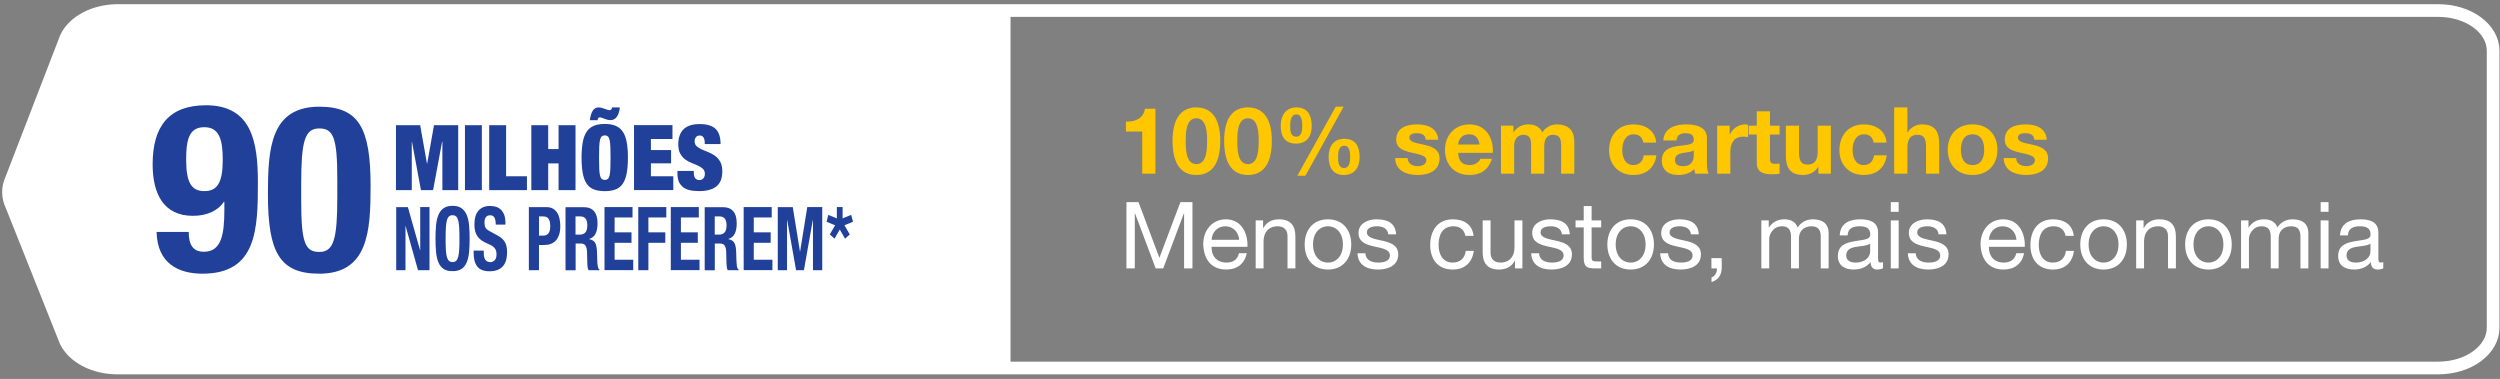 <svg width="475" height="72" viewBox="0 0 475 72" fill="none" xmlns="http://www.w3.org/2000/svg">
<rect x="0" y="0" width="475" height="72" fill="#808080" stroke="none"/>
<path d="M22.312 69.919H192.001V2H22.392C17.965 2 14.017 4.06 12.561 7.12L2.195 33.974C1.41 35.635 1.421 37.444 2.229 39.094L12.504 64.878C14.006 67.905 17.92 69.919 22.312 69.919Z" fill="white"/>
<path d="M22.312 69.919H463.273C469.03 69.919 473.695 66.494 473.695 62.273V9.646C473.695 5.425 469.03 2 463.273 2H22.392C17.965 2 14.017 4.06 12.561 7.12L2.195 33.974C1.41 35.635 1.421 37.444 2.229 39.094L12.504 64.878C14.006 67.905 17.92 69.919 22.312 69.919Z" stroke="white" stroke-width="2.412" stroke-miterlimit="10"/>
<path d="M161.723 40.823L160.096 41.495V39.344H159.003V41.495L157.376 40.823L157.046 42.132L158.673 42.803L157.661 44.544L158.56 45.352L159.561 43.611L160.562 45.352L161.461 44.544L160.448 42.803L162.076 42.132L161.723 40.823ZM152.017 47.81H151.994L150.629 39.356H147.773V51.337H149.536V41.768H149.559L151.254 51.337H152.745L154.44 41.768H154.463V51.337H156.227V39.344H153.382L152.017 47.81ZM143.221 46.126H146.43V44.146H143.221V41.324H146.623V39.344H141.298V51.326H146.76V49.346H143.221V46.126ZM137.668 44.169C137.418 44.442 137.065 44.578 136.599 44.578H135.802V41.119H136.713C137.6 41.119 138.044 41.677 138.044 42.781C138.044 43.441 137.919 43.896 137.668 44.169ZM139.91 49.084C139.899 48.754 139.887 48.47 139.887 48.208C139.876 47.946 139.864 47.708 139.853 47.48C139.796 46.809 139.66 46.319 139.443 46.023C139.216 45.728 138.863 45.523 138.385 45.432V45.398C138.931 45.25 139.33 44.92 139.591 44.419C139.853 43.907 139.978 43.247 139.978 42.45C139.978 41.404 139.751 40.63 139.307 40.129C138.863 39.617 138.237 39.367 137.441 39.367H133.891V51.349H135.814V46.274H136.838C137.236 46.274 137.52 46.41 137.691 46.672C137.862 46.945 137.953 47.309 137.976 47.776L138.032 50.074C138.044 50.313 138.055 50.541 138.089 50.757C138.112 50.973 138.18 51.167 138.271 51.337H140.354V51.235C140.172 51.11 140.058 50.882 140.012 50.552C139.955 50.211 139.933 49.721 139.91 49.084ZM129.373 46.126H132.582V44.146H129.373V41.324H132.776V39.344H127.45V51.326H132.912V49.346H129.373V46.126ZM121.272 51.337H123.195V46.137H126.404V44.146H123.195V41.324H126.597V39.344H121.272V51.337ZM116.777 46.126H119.986V44.146H116.777V41.324H120.179V39.344H114.854V51.326H120.316V49.346H116.777V46.126ZM111.213 44.169C110.963 44.442 110.61 44.578 110.144 44.578H109.347V41.119H110.257C111.145 41.119 111.589 41.677 111.589 42.781C111.589 43.441 111.463 43.896 111.213 44.169ZM113.466 49.084C113.455 48.754 113.443 48.47 113.443 48.208C113.432 47.946 113.421 47.708 113.409 47.48C113.352 46.809 113.216 46.319 113 46.023C112.772 45.728 112.419 45.523 111.941 45.432V45.398C112.487 45.25 112.886 44.92 113.147 44.419C113.409 43.907 113.534 43.247 113.534 42.45C113.534 41.404 113.307 40.63 112.863 40.129C112.419 39.617 111.793 39.367 110.997 39.367H107.447V51.349H109.37V46.274H110.394C110.792 46.274 111.077 46.41 111.247 46.672C111.418 46.945 111.509 47.309 111.532 47.776L111.589 50.074C111.6 50.313 111.611 50.541 111.645 50.757C111.668 50.973 111.736 51.167 111.828 51.337H113.91V51.235C113.728 51.11 113.614 50.882 113.568 50.552C113.512 50.211 113.477 49.721 113.466 49.084ZM104.204 44.328C103.965 44.624 103.658 44.76 103.271 44.76H102.417V41.119H103.214C103.692 41.119 104.033 41.279 104.238 41.586C104.443 41.904 104.545 42.359 104.545 42.963C104.557 43.588 104.431 44.044 104.204 44.328ZM105.899 40.471C105.694 40.141 105.421 39.868 105.091 39.663C104.761 39.458 104.352 39.356 103.851 39.356H100.483V51.337H102.406V46.547H103.43C103.885 46.547 104.295 46.479 104.67 46.331C105.046 46.183 105.364 45.967 105.626 45.682C105.888 45.386 106.093 45.011 106.241 44.556C106.389 44.1 106.457 43.554 106.457 42.94C106.457 42.496 106.411 42.052 106.32 41.62C106.252 41.188 106.104 40.812 105.899 40.471ZM95.966 46.058C95.829 45.807 95.647 45.568 95.408 45.352C95.181 45.136 94.885 44.92 94.509 44.726L93.03 43.918C92.62 43.702 92.347 43.475 92.234 43.224C92.108 42.974 92.052 42.667 92.052 42.291C92.052 42.109 92.063 41.938 92.097 41.768C92.131 41.597 92.188 41.449 92.268 41.324C92.347 41.199 92.461 41.096 92.609 41.017C92.746 40.937 92.928 40.903 93.144 40.903C93.519 40.903 93.781 41.051 93.952 41.358C94.111 41.665 94.191 42.109 94.191 42.678H96.034V42.348C96.034 41.779 95.954 41.29 95.818 40.88C95.67 40.471 95.465 40.141 95.203 39.868C94.942 39.606 94.634 39.413 94.27 39.299C93.906 39.185 93.519 39.128 93.087 39.128C92.165 39.128 91.448 39.424 90.925 40.004C90.402 40.584 90.14 41.472 90.14 42.655C90.14 43.145 90.185 43.577 90.288 43.953C90.39 44.328 90.538 44.658 90.743 44.943C90.948 45.227 91.21 45.477 91.528 45.694C91.835 45.91 92.211 46.103 92.632 46.285C92.95 46.422 93.224 46.547 93.44 46.683C93.656 46.809 93.838 46.956 93.963 47.116C94.1 47.275 94.191 47.446 94.248 47.639C94.305 47.833 94.339 48.072 94.339 48.333C94.339 48.834 94.225 49.209 93.986 49.448C93.747 49.687 93.485 49.812 93.189 49.812C92.939 49.812 92.734 49.767 92.575 49.676C92.404 49.585 92.279 49.46 92.177 49.312C92.074 49.164 92.017 48.959 91.972 48.731C91.938 48.504 91.915 48.242 91.915 47.969V47.616H89.992V48.106C89.992 49.209 90.231 50.063 90.697 50.654C91.164 51.246 91.938 51.542 93.03 51.542C94.077 51.542 94.885 51.258 95.465 50.677C96.045 50.097 96.341 49.187 96.341 47.912C96.341 47.548 96.319 47.207 96.262 46.911C96.193 46.581 96.102 46.308 95.966 46.058ZM87.25 47.4C87.216 47.969 87.159 48.424 87.068 48.777C86.977 49.13 86.84 49.392 86.669 49.551C86.499 49.71 86.26 49.79 85.975 49.79C85.691 49.79 85.463 49.71 85.293 49.551C85.122 49.392 84.985 49.13 84.894 48.777C84.803 48.424 84.735 47.969 84.712 47.4C84.678 46.831 84.667 46.149 84.667 45.341C84.667 44.533 84.678 43.85 84.712 43.293C84.746 42.735 84.803 42.269 84.894 41.916C84.985 41.552 85.122 41.301 85.293 41.131C85.463 40.971 85.691 40.892 85.975 40.892C86.26 40.892 86.487 40.971 86.669 41.131C86.84 41.29 86.977 41.552 87.068 41.916C87.159 42.269 87.227 42.735 87.25 43.293C87.284 43.85 87.295 44.533 87.295 45.341C87.307 46.149 87.284 46.831 87.25 47.4ZM88.683 40.858C88.456 40.311 88.126 39.879 87.705 39.572C87.272 39.264 86.704 39.105 85.987 39.105C85.27 39.105 84.689 39.264 84.269 39.572C83.836 39.879 83.517 40.311 83.29 40.858C83.062 41.404 82.915 42.064 82.846 42.826C82.778 43.588 82.744 44.43 82.744 45.341C82.744 46.262 82.778 47.093 82.846 47.855C82.915 48.618 83.062 49.266 83.29 49.824C83.517 50.37 83.847 50.791 84.269 51.087C84.701 51.383 85.27 51.519 85.987 51.519C86.704 51.519 87.284 51.371 87.705 51.087C88.137 50.791 88.456 50.381 88.683 49.824C88.911 49.278 89.059 48.618 89.127 47.855C89.195 47.093 89.23 46.251 89.23 45.341C89.23 44.43 89.195 43.6 89.127 42.826C89.059 42.064 88.911 41.404 88.683 40.858ZM79.842 47.559H79.82L77.498 39.356H75.279V51.337H77.043V42.94H77.066L79.421 51.337H81.606V39.344H79.842V47.559ZM129.806 35.578C130.158 35.851 130.591 36.033 131.103 36.147C131.615 36.261 132.207 36.306 132.867 36.306C134.278 36.306 135.37 36.01 136.11 35.419C136.861 34.827 137.236 33.871 137.236 32.562C137.236 31.811 137.111 31.209 136.849 30.742C136.587 30.275 136.269 29.9 135.871 29.616C135.484 29.331 135.063 29.092 134.608 28.921C134.152 28.739 133.743 28.569 133.345 28.398C132.958 28.227 132.628 28.023 132.366 27.784C132.104 27.545 131.979 27.226 131.979 26.828C131.979 26.555 132.059 26.304 132.218 26.077C132.377 25.849 132.628 25.747 132.98 25.747C133.288 25.747 133.515 25.872 133.674 26.134C133.822 26.395 133.902 26.703 133.902 27.078V27.374H136.906C136.906 26.054 136.587 25.087 135.962 24.484C135.336 23.881 134.323 23.573 132.912 23.573C131.558 23.573 130.545 23.903 129.874 24.563C129.203 25.223 128.873 26.179 128.873 27.431C128.873 28.159 128.998 28.739 129.248 29.195C129.499 29.65 129.806 30.002 130.181 30.287C130.557 30.56 130.955 30.788 131.399 30.958C131.843 31.129 132.241 31.299 132.616 31.47C132.992 31.641 133.299 31.834 133.549 32.073C133.8 32.312 133.925 32.631 133.925 33.029C133.925 33.359 133.834 33.644 133.652 33.871C133.47 34.099 133.219 34.212 132.878 34.212C132.571 34.212 132.309 34.11 132.116 33.894C131.922 33.678 131.82 33.313 131.82 32.779V32.483H128.713V32.915C128.713 33.564 128.804 34.099 128.986 34.542C129.191 34.952 129.453 35.305 129.806 35.578ZM127.928 33.496H123.673V31.038H127.507V28.512H123.673V26.407H127.769V23.778H120.464V36.113H127.928V33.496ZM113.853 27.897C113.876 27.351 113.921 26.919 114.001 26.589C114.081 26.27 114.183 26.043 114.331 25.917C114.479 25.792 114.661 25.724 114.911 25.724C115.15 25.724 115.344 25.792 115.491 25.917C115.639 26.043 115.742 26.27 115.821 26.589C115.901 26.907 115.947 27.351 115.969 27.897C115.992 28.444 116.003 29.138 116.003 29.957C116.003 30.788 115.992 31.47 115.969 32.016C115.947 32.562 115.901 32.995 115.821 33.325C115.742 33.644 115.639 33.871 115.491 33.996C115.344 34.121 115.15 34.19 114.911 34.19C114.672 34.19 114.479 34.121 114.331 33.996C114.183 33.871 114.081 33.644 114.001 33.325C113.921 33.006 113.876 32.562 113.853 32.016C113.83 31.47 113.819 30.776 113.819 29.957C113.819 29.126 113.83 28.444 113.853 27.897ZM111.463 34.895C111.805 35.407 112.26 35.771 112.829 35.987C113.398 36.204 114.081 36.318 114.9 36.318C115.719 36.318 116.413 36.204 116.971 35.987C117.54 35.771 117.995 35.407 118.336 34.895C118.677 34.383 118.928 33.723 119.076 32.904C119.224 32.096 119.303 31.106 119.303 29.957C119.303 28.808 119.224 27.818 119.076 27.01C118.928 26.202 118.677 25.542 118.336 25.03C117.995 24.518 117.54 24.142 116.971 23.903C116.402 23.664 115.719 23.551 114.9 23.551C114.081 23.551 113.386 23.664 112.829 23.903C112.26 24.142 111.805 24.518 111.463 25.03C111.122 25.542 110.872 26.202 110.724 27.01C110.576 27.818 110.496 28.808 110.496 29.957C110.496 31.106 110.576 32.096 110.724 32.904C110.872 33.712 111.122 34.383 111.463 34.895ZM113.648 22.447C113.716 22.345 113.819 22.299 113.944 22.299C114.069 22.299 114.206 22.322 114.354 22.379C114.502 22.436 114.661 22.492 114.831 22.561C115.002 22.629 115.196 22.686 115.389 22.743C115.594 22.8 115.81 22.822 116.038 22.822C116.447 22.822 116.823 22.64 117.141 22.265C117.46 21.889 117.676 21.275 117.767 20.41H116.277C116.254 20.604 116.197 20.74 116.117 20.82C116.038 20.899 115.935 20.934 115.81 20.934C115.685 20.934 115.537 20.899 115.389 20.843C115.23 20.786 115.059 20.729 114.877 20.672C114.695 20.604 114.502 20.547 114.319 20.49C114.126 20.433 113.944 20.41 113.762 20.41C113.273 20.41 112.886 20.615 112.624 21.025C112.362 21.434 112.18 22.037 112.066 22.834H113.557C113.546 22.674 113.58 22.549 113.648 22.447ZM104.158 31.049H106.127V36.124H109.347V23.79H106.127V28.318H104.158V23.79H100.95V36.124H104.158V31.049ZM96.159 23.79H92.95V36.124H100.119V33.496H96.159V23.79ZM91.551 23.79H88.342V36.124H91.551V23.79ZM84.052 26.93V36.124H87.056V23.79H82.459L81.162 31.095H81.128L79.831 23.79H75.234V36.124H78.238V26.93H78.272L79.979 36.124H82.289L83.995 26.93H84.052Z" fill="#21409A"/>
<path d="M50.904 36.883C50.904 28.27 51.387 20.273 60.659 20.273C68.217 20.273 70.414 24.359 70.414 35.389C70.414 44.002 69.931 52 60.659 52C53.101 52 50.904 47.913 50.904 36.883ZM57.231 34.862V38.245C57.231 46.111 57.978 47.869 60.659 47.869C63.427 47.869 64.087 45.408 64.087 37.41V34.027C64.087 26.161 63.34 24.403 60.659 24.403C57.891 24.403 57.231 26.864 57.231 34.862Z" fill="#21409A"/>
<path d="M35.372 30.371C35.372 34.626 36.345 36.31 38.823 36.31C41.345 36.31 42.319 34.626 42.319 30.371C42.319 26.781 41.788 24.166 38.823 24.166C35.77 24.166 35.372 26.826 35.372 30.371ZM29.752 44.066H35.858C35.858 46.416 36.611 47.834 38.734 47.834C42.097 47.834 42.628 44.465 42.628 39.856V38.349H42.54C41.478 39.945 39.443 41.008 36.655 41.008C31.124 41.008 29 36.886 29 31.213C29 23.989 32.097 20 39.133 20C47.85 20 49 27.003 49 34.67C49 43.579 48.779 52 38.469 52C33.956 52 29.885 50.094 29.752 44.066Z" fill="#21409A"/>
<path d="M219.528 20.654H217.535C217.253 22.541 215.665 23.159 213.919 23.106V24.993H217.023V33H219.528V20.654ZM225.289 26.774C225.289 25.487 225.272 22.471 227.3 22.471C229.346 22.471 229.346 25.487 229.346 26.774C229.346 28.168 229.346 31.183 227.3 31.183C225.289 31.183 225.289 28.168 225.289 26.774ZM222.785 26.774C222.785 31.695 224.848 33.247 227.3 33.247C229.769 33.247 231.85 31.695 231.85 26.774C231.85 21.959 229.769 20.407 227.3 20.407C224.848 20.407 222.785 21.959 222.785 26.774ZM235.089 26.774C235.089 25.487 235.072 22.471 237.1 22.471C239.146 22.471 239.146 25.487 239.146 26.774C239.146 28.168 239.146 31.183 237.1 31.183C235.089 31.183 235.089 28.168 235.089 26.774ZM232.585 26.774C232.585 31.695 234.648 33.247 237.1 33.247C239.569 33.247 241.65 31.695 241.65 26.774C241.65 21.959 239.569 20.407 237.1 20.407C234.648 20.407 232.585 21.959 232.585 26.774ZM254.237 29.79C254.237 28.979 254.308 27.691 255.436 27.691C256.477 27.691 256.53 29.12 256.53 29.808C256.53 30.549 256.459 31.924 255.366 31.924C254.237 31.924 254.237 30.549 254.237 29.79ZM252.438 29.773C252.438 31.695 253.179 33.247 255.348 33.247C257.412 33.247 258.329 31.748 258.329 29.843C258.329 27.921 257.623 26.369 255.436 26.369C253.373 26.369 252.438 27.868 252.438 29.773ZM246.495 33.388H248.029L255.295 20.266H253.796L246.495 33.388ZM245.136 23.935C245.136 23.123 245.207 21.73 246.336 21.73C247.376 21.73 247.429 23.247 247.429 23.952C247.429 24.693 247.359 25.963 246.265 25.963C245.136 25.963 245.136 24.693 245.136 23.935ZM243.338 23.899C243.338 25.839 244.078 27.286 246.248 27.286C248.311 27.286 249.228 25.892 249.228 23.97C249.228 22.03 248.523 20.407 246.336 20.407C244.272 20.407 243.338 21.977 243.338 23.899ZM265.072 30.037C265.16 32.453 267.241 33.247 269.358 33.247C271.421 33.247 273.52 32.471 273.52 30.072C273.52 28.379 272.091 27.85 270.627 27.515C269.216 27.18 267.788 27.056 267.788 26.157C267.788 25.398 268.617 25.31 269.181 25.31C270.081 25.31 270.821 25.575 270.892 26.545H273.273C273.079 24.305 271.227 23.635 269.252 23.635C267.294 23.635 265.283 24.235 265.283 26.562C265.283 28.185 266.712 28.661 268.176 28.996C269.957 29.367 271.015 29.649 271.015 30.407C271.015 31.289 270.081 31.571 269.375 31.571C268.405 31.571 267.453 31.113 267.453 30.037H265.072ZM277.049 27.462C277.102 26.757 277.508 25.522 279.13 25.522C280.347 25.522 280.894 26.192 281.123 27.462H277.049ZM283.628 29.049C283.822 26.245 282.305 23.635 279.201 23.635C276.432 23.635 274.545 25.716 274.545 28.45C274.545 31.272 276.326 33.247 279.201 33.247C281.264 33.247 282.764 32.347 283.469 30.178H281.264C281.106 30.742 280.294 31.36 279.289 31.36C277.878 31.36 277.12 30.654 277.049 29.049H283.628ZM285.184 33H287.688V27.709C287.688 25.928 288.887 25.61 289.381 25.61C290.969 25.61 290.898 26.827 290.898 27.885V33H293.402V27.921C293.402 26.792 293.667 25.61 295.078 25.61C296.506 25.61 296.612 26.616 296.612 27.832V33H299.117V26.898C299.117 24.534 297.723 23.635 295.783 23.635C294.514 23.635 293.579 24.358 293.032 25.152C292.538 24.041 291.515 23.635 290.369 23.635C289.17 23.635 288.235 24.182 287.582 25.116H287.547V23.882H285.184V33ZM314.665 27.092C314.524 24.764 312.531 23.635 310.379 23.635C307.416 23.635 305.723 25.734 305.723 28.573C305.723 31.307 307.575 33.247 310.326 33.247C312.742 33.247 314.383 31.924 314.718 29.508H312.302C312.143 30.637 311.49 31.36 310.309 31.36C308.739 31.36 308.227 29.808 308.227 28.485C308.227 27.145 308.757 25.522 310.361 25.522C311.437 25.522 312.055 26.051 312.213 27.092H314.665ZM318.531 26.686C318.619 25.698 319.219 25.31 320.189 25.31C321.071 25.31 321.812 25.487 321.812 26.545C321.917 28.591 315.78 26.369 315.745 30.513C315.745 32.383 317.103 33.247 318.849 33.247C319.977 33.247 321.124 32.947 321.917 32.118C321.935 32.418 322.006 32.718 322.094 33H324.634C324.404 32.63 324.316 31.801 324.316 30.972V26.227C324.316 24.041 322.129 23.635 320.313 23.635C318.267 23.635 316.168 24.358 316.027 26.686H318.531ZM321.812 29.473C321.812 30.037 321.741 31.571 319.783 31.571C318.972 31.571 318.249 31.325 318.249 30.407C318.249 29.49 318.954 29.208 319.731 29.067C320.507 28.926 321.388 28.908 321.812 28.538V29.473ZM326.26 33H328.764V28.891C328.764 27.268 329.382 25.963 331.234 25.963C331.533 25.963 331.904 25.998 332.133 26.051V23.723C331.957 23.67 331.78 23.635 331.586 23.635C330.334 23.635 329.152 24.428 328.676 25.575H328.641V23.882H326.26V33ZM336.29 21.148H333.785V23.882H332.268V25.557H333.785V30.936C333.785 32.771 335.108 33.106 336.66 33.106C337.154 33.106 337.701 33.088 338.124 33.018V31.06C337.895 31.113 337.63 31.131 337.348 31.131C336.501 31.131 336.29 30.919 336.29 30.072V25.557H338.124V23.882H336.29V21.148ZM347.869 23.882H345.365V28.661C345.365 30.513 344.783 31.272 343.425 31.272C342.243 31.272 341.82 30.531 341.82 29.032V23.882H339.315V29.49C339.315 31.748 339.986 33.247 342.649 33.247C343.707 33.247 344.8 32.771 345.435 31.73H345.488V33H347.869V23.882ZM358.43 27.092C358.289 24.764 356.296 23.635 354.144 23.635C351.181 23.635 349.488 25.734 349.488 28.573C349.488 31.307 351.34 33.247 354.091 33.247C356.507 33.247 358.148 31.924 358.483 29.508H356.066C355.908 30.637 355.255 31.36 354.073 31.36C352.504 31.36 351.992 29.808 351.992 28.485C351.992 27.145 352.521 25.522 354.126 25.522C355.202 25.522 355.82 26.051 355.978 27.092H358.43ZM359.898 33H362.402V28.22C362.402 26.369 362.984 25.61 364.342 25.61C365.524 25.61 365.947 26.351 365.947 27.85V33H368.451V27.392C368.451 25.134 367.781 23.635 365.118 23.635C364.183 23.635 363.09 24.111 362.455 25.152H362.402V20.407H359.898V33ZM372.574 28.45C372.574 26.986 373.086 25.522 374.779 25.522C376.49 25.522 377.001 26.986 377.001 28.45C377.001 29.913 376.49 31.36 374.779 31.36C373.086 31.36 372.574 29.913 372.574 28.45ZM370.07 28.45C370.07 31.342 371.922 33.247 374.779 33.247C377.654 33.247 379.506 31.342 379.506 28.45C379.506 25.54 377.654 23.635 374.779 23.635C371.922 23.635 370.07 25.54 370.07 28.45ZM380.693 30.037C380.781 32.453 382.862 33.247 384.979 33.247C387.042 33.247 389.141 32.471 389.141 30.072C389.141 28.379 387.713 27.85 386.249 27.515C384.838 27.18 383.409 27.056 383.409 26.157C383.409 25.398 384.238 25.31 384.803 25.31C385.702 25.31 386.443 25.575 386.513 26.545H388.894C388.7 24.305 386.848 23.635 384.873 23.635C382.915 23.635 380.905 24.235 380.905 26.562C380.905 28.185 382.333 28.661 383.797 28.996C385.579 29.367 386.637 29.649 386.637 30.407C386.637 31.289 385.702 31.571 384.997 31.571C384.027 31.571 383.074 31.113 383.074 30.037H380.693Z" fill="#FFC700"/>
<path d="M214.025 51H215.613V40.524H215.648L219.581 51H221.009L224.942 40.524H224.978V51H226.565V38.407H224.272L220.286 48.989L216.318 38.407H214.025V51ZM230.2 45.568C230.288 44.157 231.258 42.993 232.81 42.993C234.309 42.993 235.35 44.139 235.438 45.568H230.2ZM235.403 48.108C235.138 49.307 234.292 49.889 233.039 49.889C231.046 49.889 230.147 48.478 230.2 46.891H237.025C237.114 44.686 236.126 41.67 232.898 41.67C230.412 41.67 228.613 43.663 228.613 46.414C228.701 49.183 230.076 51.212 232.986 51.212C235.05 51.212 236.479 50.136 236.884 48.108H235.403ZM238.579 51H240.078V45.85C240.078 44.21 240.96 42.993 242.777 42.993C243.923 42.993 244.629 43.698 244.629 44.827V51H246.128V45.004C246.128 43.046 245.387 41.67 242.989 41.67C241.666 41.67 240.66 42.199 240.026 43.328H239.99V41.882H238.579V51ZM249.473 46.45C249.473 44.245 250.743 42.993 252.312 42.993C253.882 42.993 255.152 44.245 255.152 46.45C255.152 48.654 253.882 49.889 252.312 49.889C250.743 49.889 249.473 48.654 249.473 46.45ZM247.886 46.45C247.886 49.113 249.42 51.212 252.312 51.212C255.205 51.212 256.739 49.113 256.739 46.45C256.739 43.769 255.205 41.67 252.312 41.67C249.42 41.67 247.886 43.769 247.886 46.45ZM257.925 48.125C258.013 50.383 259.741 51.212 261.787 51.212C263.639 51.212 265.667 50.524 265.667 48.337C265.667 46.591 264.186 46.079 262.687 45.744C261.294 45.427 259.706 45.215 259.706 44.157C259.706 43.24 260.747 42.993 261.646 42.993C262.616 42.993 263.674 43.363 263.763 44.527H265.262C265.121 42.305 263.569 41.67 261.523 41.67C259.918 41.67 258.119 42.428 258.119 44.263C258.119 47.773 264.08 46.185 264.08 48.531C264.08 49.677 262.81 49.889 261.876 49.889C260.659 49.889 259.477 49.466 259.424 48.125H257.925ZM279.977 44.809C279.747 42.64 278.125 41.67 276.044 41.67C273.151 41.67 271.74 43.822 271.74 46.556C271.74 49.289 273.222 51.212 276.008 51.212C278.319 51.212 279.694 49.907 280.03 47.667H278.495C278.301 49.06 277.455 49.889 275.991 49.889C274.086 49.889 273.328 48.249 273.328 46.556C273.328 44.721 273.998 42.993 276.167 42.993C277.419 42.993 278.195 43.663 278.425 44.809H279.977ZM289.256 41.882H287.756V47.032C287.756 48.672 286.875 49.889 285.058 49.889C283.912 49.889 283.206 49.183 283.206 48.055V41.882H281.707V47.878C281.707 49.836 282.448 51.212 284.846 51.212C286.169 51.212 287.174 50.682 287.809 49.554H287.845V51H289.256V41.882ZM290.925 48.125C291.013 50.383 292.742 51.212 294.788 51.212C296.639 51.212 298.668 50.524 298.668 48.337C298.668 46.591 297.186 46.079 295.687 45.744C294.294 45.427 292.706 45.215 292.706 44.157C292.706 43.24 293.747 42.993 294.646 42.993C295.617 42.993 296.675 43.363 296.763 44.527H298.262C298.121 42.305 296.569 41.67 294.523 41.67C292.918 41.67 291.119 42.428 291.119 44.263C291.119 47.773 297.08 46.185 297.08 48.531C297.08 49.677 295.811 49.889 294.876 49.889C293.659 49.889 292.477 49.466 292.424 48.125H290.925ZM302.407 39.148H300.908V41.882H299.356V43.205H300.908V49.007C300.908 50.682 301.525 51 303.077 51H304.223V49.677H303.535C302.601 49.677 302.407 49.571 302.407 48.866V43.205H304.223V41.882H302.407V39.148ZM306.982 46.45C306.982 44.245 308.252 42.993 309.822 42.993C311.391 42.993 312.661 44.245 312.661 46.45C312.661 48.654 311.391 49.889 309.822 49.889C308.252 49.889 306.982 48.654 306.982 46.45ZM305.395 46.45C305.395 49.113 306.929 51.212 309.822 51.212C312.714 51.212 314.249 49.113 314.249 46.45C314.249 43.769 312.714 41.67 309.822 41.67C306.929 41.67 305.395 43.769 305.395 46.45ZM315.434 48.125C315.522 50.383 317.251 51.212 319.297 51.212C321.148 51.212 323.177 50.524 323.177 48.337C323.177 46.591 321.695 46.079 320.196 45.744C318.803 45.427 317.215 45.215 317.215 44.157C317.215 43.24 318.256 42.993 319.156 42.993C320.126 42.993 321.184 43.363 321.272 44.527H322.771C322.63 42.305 321.078 41.67 319.032 41.67C317.427 41.67 315.628 42.428 315.628 44.263C315.628 47.773 321.589 46.185 321.589 48.531C321.589 49.677 320.32 49.889 319.385 49.889C318.168 49.889 316.986 49.466 316.933 48.125H315.434ZM325.17 51H326.21C326.263 51.582 325.963 52.429 325.187 52.711V53.593C326.545 53.187 327.127 52.164 327.127 50.824V49.042H325.17V51ZM334.652 51H336.151V45.321C336.151 44.615 336.821 42.993 338.585 42.993C339.925 42.993 340.296 43.839 340.296 45.021V51H341.795V45.321C341.795 43.91 342.712 42.993 344.176 42.993C345.64 42.993 345.94 43.892 345.94 45.021V51H347.439V44.316C347.439 42.428 346.222 41.67 344.405 41.67C343.223 41.67 342.165 42.234 341.548 43.222C341.178 42.093 340.172 41.67 339.044 41.67C337.756 41.67 336.786 42.182 336.098 43.222H336.063V41.882H334.652V51ZM357.766 49.801C357.607 49.854 357.448 49.889 357.307 49.889C356.831 49.889 356.831 49.571 356.831 48.866V44.175C356.831 42.041 355.05 41.67 353.409 41.67C351.364 41.67 349.635 42.464 349.547 44.721H351.046C351.117 43.381 352.051 42.993 353.321 42.993C354.256 42.993 355.35 43.187 355.35 44.51C355.35 45.656 353.921 45.515 352.281 45.85C350.729 46.132 349.194 46.591 349.194 48.654C349.194 50.489 350.552 51.212 352.21 51.212C353.48 51.212 354.591 50.788 355.42 49.801C355.42 50.788 355.914 51.212 356.69 51.212C357.131 51.212 357.501 51.123 357.766 50.965V49.801ZM355.332 47.825C355.332 48.672 354.521 49.889 352.545 49.889C351.628 49.889 350.782 49.536 350.782 48.548C350.782 46.309 354.168 47.155 355.332 46.291V47.825ZM360.748 38.407H359.249V40.242H360.748V38.407ZM359.249 51H360.748V41.882H359.249V51ZM362.489 48.125C362.577 50.383 364.305 51.212 366.351 51.212C368.203 51.212 370.231 50.524 370.231 48.337C370.231 46.591 368.75 46.079 367.251 45.744C365.857 45.427 364.27 45.215 364.27 44.157C364.27 43.24 365.311 42.993 366.21 42.993C367.18 42.993 368.238 43.363 368.327 44.527H369.826C369.685 42.305 368.133 41.67 366.087 41.67C364.482 41.67 362.683 42.428 362.683 44.263C362.683 47.773 368.644 46.185 368.644 48.531C368.644 49.677 367.374 49.889 366.439 49.889C365.222 49.889 364.041 49.466 363.988 48.125H362.489ZM377.891 45.568C377.98 44.157 378.95 42.993 380.502 42.993C382.001 42.993 383.041 44.139 383.13 45.568H377.891ZM383.094 48.108C382.83 49.307 381.983 49.889 380.731 49.889C378.738 49.889 377.838 48.478 377.891 46.891H384.717C384.805 44.686 383.817 41.67 380.59 41.67C378.103 41.67 376.304 43.663 376.304 46.414C376.392 49.183 377.768 51.212 380.678 51.212C382.742 51.212 384.17 50.136 384.576 48.108H383.094ZM394.013 44.809C393.784 42.64 392.162 41.67 390.08 41.67C387.188 41.67 385.777 43.822 385.777 46.556C385.777 49.289 387.258 51.212 390.045 51.212C392.356 51.212 393.731 49.907 394.066 47.667H392.532C392.338 49.06 391.491 49.889 390.027 49.889C388.123 49.889 387.364 48.249 387.364 46.556C387.364 44.721 388.035 42.993 390.204 42.993C391.456 42.993 392.232 43.663 392.461 44.809H394.013ZM396.837 46.45C396.837 44.245 398.107 42.993 399.677 42.993C401.246 42.993 402.516 44.245 402.516 46.45C402.516 48.654 401.246 49.889 399.677 49.889C398.107 49.889 396.837 48.654 396.837 46.45ZM395.25 46.45C395.25 49.113 396.784 51.212 399.677 51.212C402.569 51.212 404.104 49.113 404.104 46.45C404.104 43.769 402.569 41.67 399.677 41.67C396.784 41.67 395.25 43.769 395.25 46.45ZM405.871 51H407.37V45.85C407.37 44.21 408.252 42.993 410.069 42.993C411.215 42.993 411.921 43.698 411.921 44.827V51H413.42V45.004C413.42 43.046 412.679 41.67 410.28 41.67C408.958 41.67 407.952 42.199 407.317 43.328H407.282V41.882H405.871V51ZM416.765 46.45C416.765 44.245 418.035 42.993 419.604 42.993C421.174 42.993 422.444 44.245 422.444 46.45C422.444 48.654 421.174 49.889 419.604 49.889C418.035 49.889 416.765 48.654 416.765 46.45ZM415.177 46.45C415.177 49.113 416.712 51.212 419.604 51.212C422.497 51.212 424.031 49.113 424.031 46.45C424.031 43.769 422.497 41.67 419.604 41.67C416.712 41.67 415.177 43.769 415.177 46.45ZM425.799 51H427.298V45.321C427.298 44.615 427.968 42.993 429.732 42.993C431.072 42.993 431.443 43.839 431.443 45.021V51H432.942V45.321C432.942 43.91 433.859 42.993 435.323 42.993C436.787 42.993 437.086 43.892 437.086 45.021V51H438.585V44.316C438.585 42.428 437.369 41.67 435.552 41.67C434.37 41.67 433.312 42.234 432.695 43.222C432.324 42.093 431.319 41.67 430.19 41.67C428.903 41.67 427.933 42.182 427.245 43.222H427.21V41.882H425.799V51ZM442.422 38.407H440.923V40.242H442.422V38.407ZM440.923 51H442.422V41.882H440.923V51ZM452.822 49.801C452.664 49.854 452.505 49.889 452.364 49.889C451.888 49.889 451.888 49.571 451.888 48.866V44.175C451.888 42.041 450.106 41.67 448.466 41.67C446.42 41.67 444.692 42.464 444.603 44.721H446.103C446.173 43.381 447.108 42.993 448.378 42.993C449.313 42.993 450.406 43.187 450.406 44.51C450.406 45.656 448.977 45.515 447.337 45.85C445.785 46.132 444.251 46.591 444.251 48.654C444.251 50.489 445.609 51.212 447.267 51.212C448.537 51.212 449.648 50.788 450.477 49.801C450.477 50.788 450.97 51.212 451.746 51.212C452.187 51.212 452.558 51.123 452.822 50.965V49.801ZM450.388 47.825C450.388 48.672 449.577 49.889 447.602 49.889C446.685 49.889 445.838 49.536 445.838 48.548C445.838 46.309 449.224 47.155 450.388 46.291V47.825Z" fill="white"/>
</svg>
